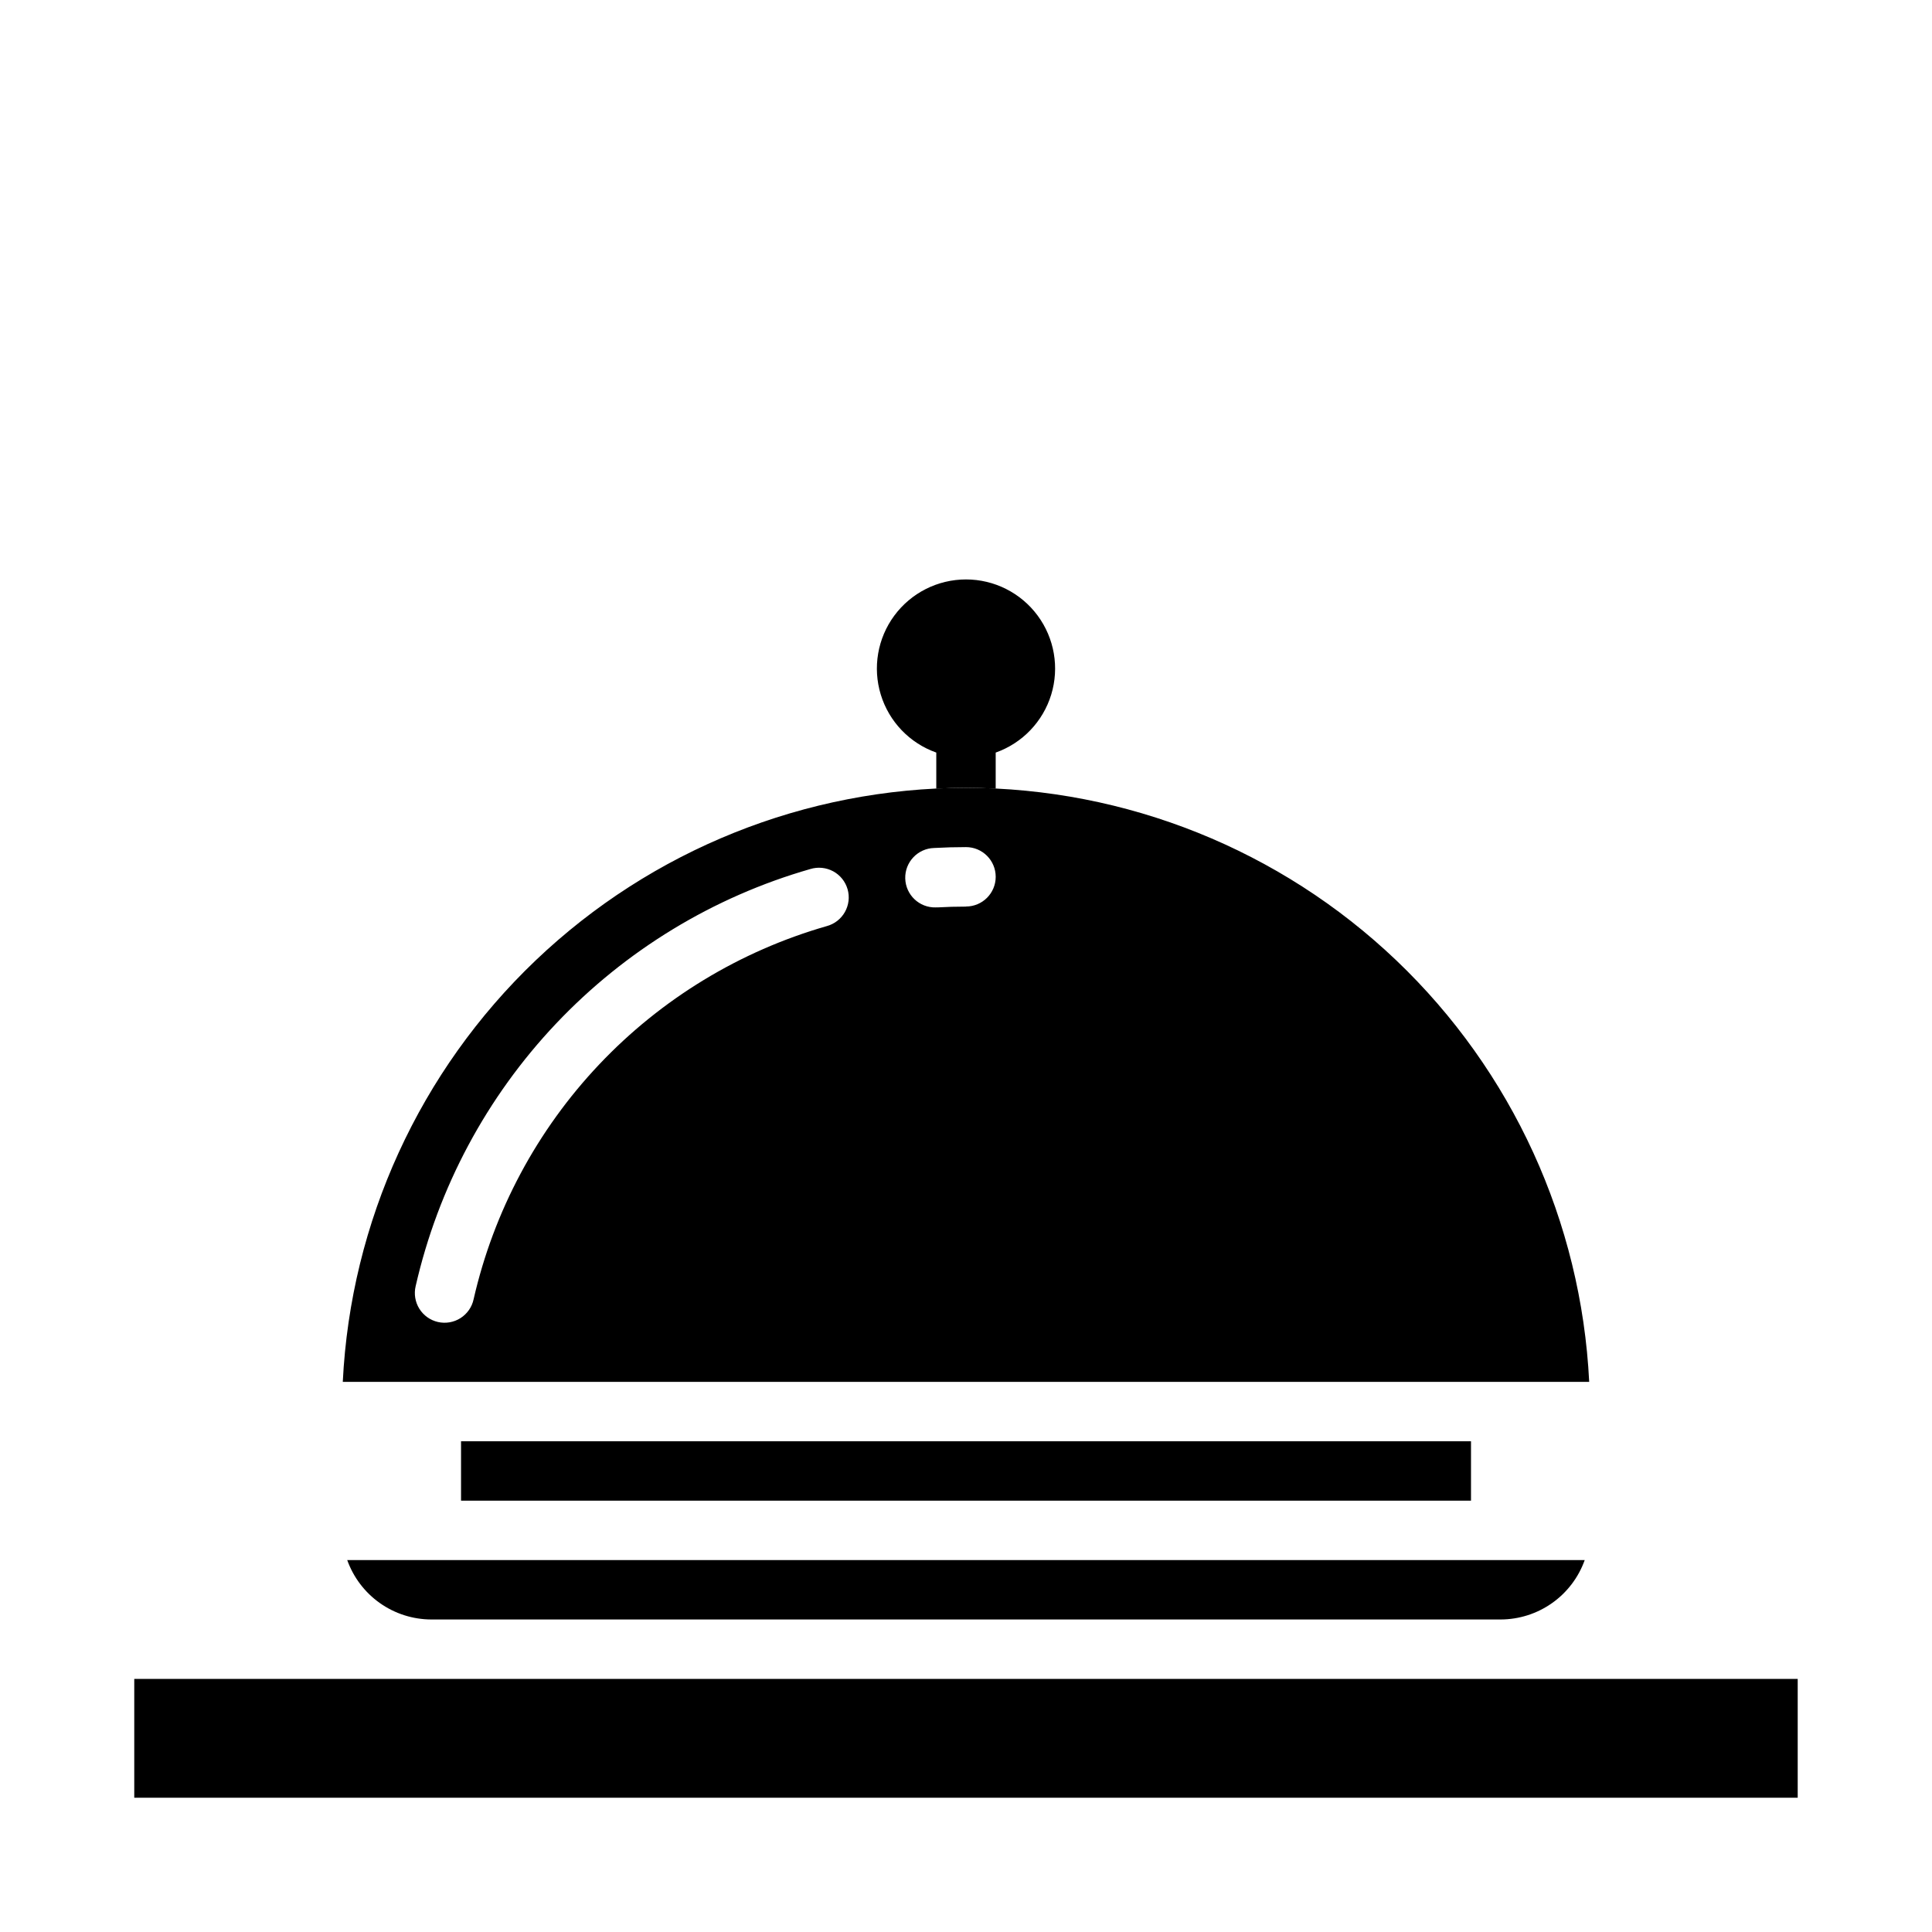 <?xml version="1.0" encoding="UTF-8"?>
<!-- Uploaded to: ICON Repo, www.iconrepo.com, Generator: ICON Repo Mixer Tools -->
<svg fill="#000000" width="800px" height="800px" version="1.1" viewBox="144 144 512 512" xmlns="http://www.w3.org/2000/svg">
 <g>
  <path d="m407.87 343.44c7.059-2.496 12.516-8.191 14.711-15.352 2.191-7.16 0.855-14.938-3.598-20.957-4.453-6.019-11.496-9.574-18.984-9.574s-14.535 3.555-18.988 9.574c-4.453 6.019-5.785 13.797-3.594 20.957 2.191 7.16 7.648 12.855 14.707 15.352v9.566c2.598-0.156 5.195-0.234 7.871-0.234 2.676 0 5.273 0.078 7.871 0.234z"/>
  <path d="m400 352.77c-42.469 0.059-83.289 16.43-114.03 45.73-30.738 29.305-49.043 69.297-51.129 111.71h330.31c-2.086-42.414-20.391-82.406-51.129-111.71-30.738-29.301-71.559-45.672-114.02-45.73zm-36.902 36.66h-0.004c-23.02 6.609-43.848 19.273-60.309 36.668-16.461 17.398-27.953 38.895-33.281 62.246-0.445 2.051-1.695 3.84-3.469 4.969-1.773 1.125-3.922 1.496-5.973 1.031-2.047-0.465-3.824-1.734-4.934-3.516-1.109-1.785-1.461-3.938-0.977-5.981 5.953-26.098 18.797-50.121 37.195-69.566 18.398-19.441 41.672-33.594 67.402-40.98 2.019-0.617 4.199-0.398 6.059 0.605 1.855 1.008 3.227 2.719 3.812 4.75 0.582 2.027 0.324 4.207-0.715 6.043-1.039 1.84-2.773 3.184-4.812 3.731zm36.902-5.172c-2.535 0-5.07 0.07-7.566 0.211h-0.449v0.004c-4.348 0.117-7.965-3.312-8.086-7.66-0.117-4.348 3.312-7.969 7.66-8.086 2.793-0.156 5.613-0.234 8.438-0.234h0.004c4.348 0 7.871 3.523 7.871 7.871s-3.523 7.871-7.871 7.871z"/>
  <path d="m266.18 525.95h267.65v15.742h-267.65z"/>
  <path d="m179.58 588.93h440.83v31.488h-440.83z"/>
  <path d="m258.3 573.18h283.39c4.883-0.016 9.641-1.531 13.629-4.352 3.984-2.816 7.008-6.797 8.648-11.395h-327.95c1.645 4.598 4.664 8.578 8.652 11.395 3.984 2.82 8.746 4.336 13.625 4.352z"/>
 </g>
</svg>